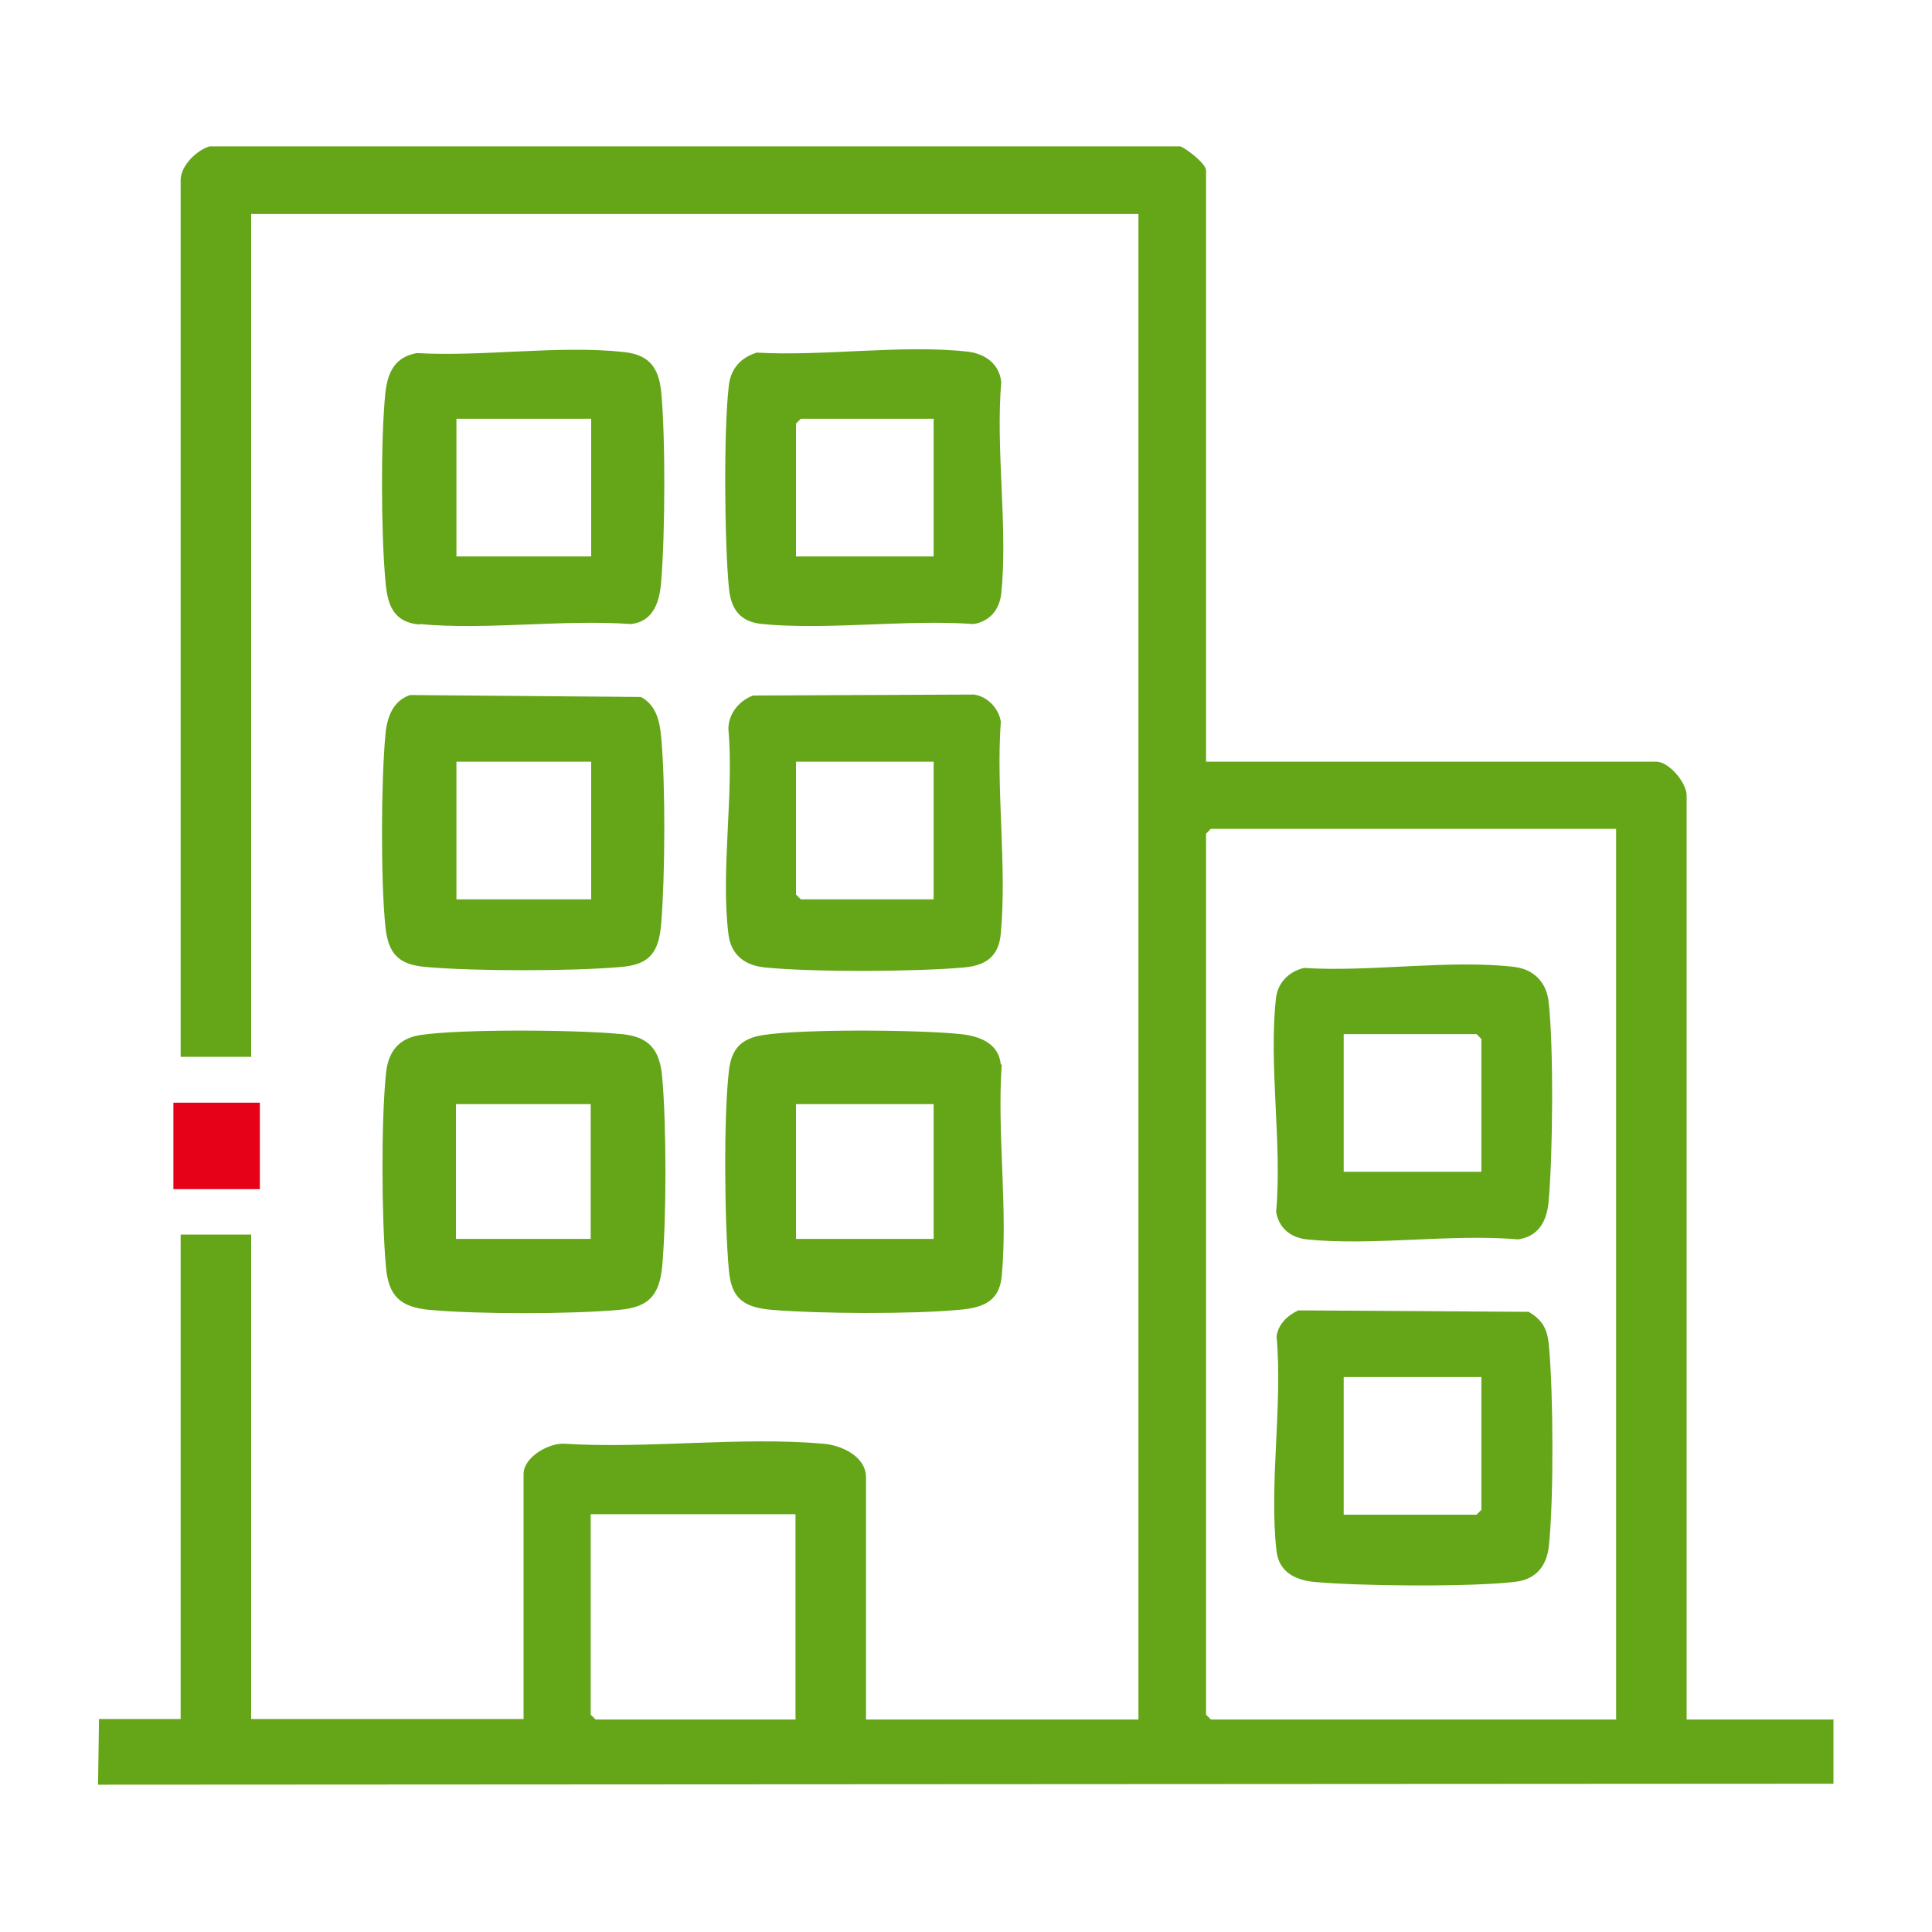 <?xml version="1.0" encoding="UTF-8"?>
<svg id="Capa_1" xmlns="http://www.w3.org/2000/svg" version="1.1" viewBox="0 0 400 400">
  <!-- Generator: Adobe Illustrator 29.2.1, SVG Export Plug-In . SVG Version: 2.1.0 Build 116)  -->
  <rect x="164.8" y="228.7" width="28.5" height="27.9" style="fill: none;"/>
  <polygon points="164.8 185.2 165.8 186.2 193.3 186.2 193.3 157.7 164.8 157.7 164.8 185.2" style="fill: none;"/>
  <polygon points="193.3 86.7 165.8 86.7 164.8 87.7 164.8 115.3 193.3 115.3 193.3 86.7" style="fill: none;"/>
  <rect x="94.5" y="157.7" width="27.9" height="28.5" style="fill: none;"/>
  <path d="M136.9,262.2c-.5,6-2.9,8.4-9,9-10.1.9-29,.9-39.2,0-6-.5-8.4-2.9-9-9-.8-9.9-1-30,0-39.8.5-4.5,2.5-7.4,7.1-8.1,8.4-1.3,32.8-1.1,41.6-.2,5.7.6,7.8,3.3,8.3,8.9.9,10.1.9,29,0,39.2ZM207.3,264.2c-.5,5.4-4.1,6.5-9,7-9.9.9-28.6.8-38.5,0-5.8-.5-8.4-2.2-9-8.3-.9-9.8-1-31.5,0-41.1.5-4.6,2.6-6.8,7.1-7.5,8.2-1.3,32.4-1,40.9-.2,3.9.4,7.9,1.8,8.3,6.3-1,14.1,1.3,29.9,0,43.8ZM207.3,193.2c-.4,4.7-3.2,6.5-7.6,7-10,.9-31.2,1-41.2,0-4.2-.4-7.1-2.6-7.6-7-1.6-13,1.2-29.1,0-42.5.1-3.2,2.2-5.7,5.1-6.8l45.7-.2c2.8.4,5.3,2.9,5.6,5.6-1,14.1,1.3,29.9,0,43.8ZM150.8,79.8c.4-3.5,2.5-5.8,5.8-6.8,13.8.9,30.2-1.7,43.6-.2,3.6.4,6.5,2.5,7,6.3-1.1,14,1.5,30.2,0,43.8-.3,3.3-2.3,5.7-5.7,6.3-14.1-1-29.9,1.3-43.8,0-4.7-.4-6.5-3.2-7-7.6-.9-9.4-1.1-32.6,0-41.8ZM79.9,81.1c.4-4.2,1.9-7.4,6.5-8.1,13.6.8,29.7-1.6,43-.2,5.2.6,7.1,3.3,7.6,8.3,1,9.6.9,29.4,0,39.1-.4,4.1-1.5,8.5-6.3,8.9-14.1-1-29.9,1.3-43.8,0-5.4-.5-6.5-4.1-7-9-.8-9.7-.9-29.5,0-39.1ZM79.9,152.1c.3-3.5,1.5-7,5.1-8.2l47.8.4c3.2,1.7,3.9,5.1,4.2,8.4.9,9.9.8,28.6,0,38.5-.5,5.8-2.2,8.4-8.3,9-10.3.9-30.2.9-40.5,0-5.6-.5-7.7-2.8-8.3-8.3-1-9.4-.9-30.3,0-39.8Z" style="fill: none;"/>
  <polygon points="122.3 355 123.3 356 164.8 356 164.8 313.6 122.3 313.6 122.3 355" style="fill: none;"/>
  <rect x="94.5" y="86.7" width="27.9" height="28.5" style="fill: none;"/>
  <rect x="94.5" y="228.7" width="27.9" height="27.9" style="fill: none;"/>
  <path d="M249.7,172.6v182.4l1,1h83.9v-184.4h-83.9l-1,1ZM320.7,319.9c-.4,4.2-2.6,7.1-7,7.6-9.2,1.1-32.4.9-41.8,0-3.9-.4-7.1-2.1-7.6-6.3-1.6-13.7,1.3-30.4,0-44.5.3-2.5,2.3-4.4,4.5-5.4l47.7.3c3,1.8,3.9,3.7,4.2,7.1.9,10,1,31.2,0,41.2ZM264.2,206.4c.4-3.1,2.7-5.5,5.8-6.1,13.7.9,30.3-1.8,43.6-.2,3.9.5,6.5,3.1,7,7,1.1,9.2.9,32.4,0,41.8-.4,4-2.1,7-6.3,7.6-14-1.1-30.2,1.5-43.8,0-3.3-.3-5.7-2.3-6.3-5.7,1.3-14-1.6-30.8,0-44.5Z" style="fill: none;"/>
  <polygon points="306.7 215.1 305.7 214.1 278.2 214.1 278.2 242.6 306.7 242.6 306.7 215.1" style="fill: none;"/>
  <polygon points="278.2 313.6 305.7 313.6 306.7 312.6 306.7 285 278.2 285 278.2 313.6" style="fill: none;"/>
  <path d="M379.7,356h-30.5s0-191.3,0-191.3c0-2.6-3.6-7-6.3-7h-93.2V35.3c0-1.4-3.9-4.4-5.3-5H43.4c-2.7.8-6,4-6,7v181.5h14.6V44.3h183.7v311.7h-56.4v-50.1c0-4.4-5.1-6.7-8.9-7-17.2-1.5-36.4,1.1-53.7,0-3.2-.1-8.3,2.8-8.3,6.3v50.7h-56.4v-100.3h-14.6v100.3h-16.9s-.2,13.6-.2,13.6l359.3-.2v-13.4ZM164.8,356h-41.5l-1-1v-41.5h42.4v42.4ZM334.6,356h-83.9l-1-1v-182.4l1-1h83.9v184.4Z" style="fill: #65a518;"/>
  <path d="M128.6,214.1c-8.8-.9-33.2-1.1-41.6.2-4.6.7-6.7,3.6-7.1,8.1-1,9.8-.9,29.9,0,39.8.5,6.1,2.9,8.4,9,9,10.1.9,29,.9,39.2,0,6.1-.5,8.4-2.9,9-9,.9-10.1.9-29,0-39.2-.5-5.6-2.6-8.3-8.3-8.9ZM122.3,256.5h-27.9v-27.9h27.9v27.9Z" style="fill: #65a518;"/>
  <path d="M86.8,129.2c13.9,1.3,29.7-1,43.8,0,4.8-.5,6-4.8,6.3-8.9.8-9.7.9-29.5,0-39.1-.5-5-2.4-7.7-7.6-8.3-13.3-1.5-29.4,1-43,.2-4.5.8-6,3.9-6.5,8.1-1,9.6-.9,29.4,0,39.1.4,4.9,1.6,8.5,7,9ZM94.5,86.7h27.9v28.5h-27.9v-28.5Z" style="fill: #65a518;"/>
  <path d="M88.1,200.2c10.3.9,30.2.9,40.5,0,6-.5,7.8-3.1,8.3-9,.8-9.9.9-28.6,0-38.5-.3-3.3-1-6.7-4.2-8.4l-47.8-.4c-3.6,1.2-4.8,4.7-5.1,8.2-.9,9.5-1,30.3,0,39.8.6,5.6,2.7,7.8,8.3,8.3ZM94.5,157.7h27.9v28.5h-27.9v-28.5Z" style="fill: #65a518;"/>
  <path d="M207.2,220.4c-.4-4.4-4.4-5.9-8.3-6.3-8.6-.9-32.7-1.1-40.9.2-4.6.7-6.6,2.9-7.1,7.5-1.1,9.6-.9,31.3,0,41.1.5,6,3.1,7.8,9,8.3,9.9.8,28.6.9,38.5,0,4.9-.4,8.5-1.6,9-7,1.3-13.9-1-29.7,0-43.8ZM193.3,256.5h-28.5v-27.9h28.5v27.9Z" style="fill: #65a518;"/>
  <path d="M157.8,129.2c13.9,1.3,29.7-1,43.8,0,3.4-.6,5.3-3,5.7-6.3,1.4-13.7-1.2-29.9,0-43.8-.4-3.8-3.4-5.9-7-6.3-13.4-1.5-29.9,1-43.6.2-3.3,1-5.4,3.3-5.8,6.8-1.1,9.2-.9,32.4,0,41.8.4,4.5,2.3,7.2,7,7.6ZM164.8,87.7l1-1h27.5v28.5h-28.5v-27.5Z" style="fill: #65a518;"/>
  <path d="M207.2,149.4c-.4-2.8-2.9-5.3-5.6-5.6l-45.7.2c-2.9,1.1-5,3.7-5.1,6.8,1.2,13.4-1.6,29.4,0,42.5.5,4.4,3.4,6.6,7.6,7,9.9,1,31.2.9,41.2,0,4.5-.4,7.2-2.3,7.6-7,1.3-13.9-1-29.7,0-43.8ZM193.3,186.2h-27.5l-1-1v-27.5h28.5v28.5Z" style="fill: #65a518;"/>
  <path d="M264.2,250.9c.6,3.4,3,5.3,6.3,5.7,13.7,1.4,29.9-1.2,43.8,0,4.2-.6,5.9-3.7,6.3-7.6.9-9.4,1.1-32.6,0-41.8-.5-3.9-3.1-6.5-7-7-13.3-1.6-30,1.1-43.6.2-3.1.7-5.4,3-5.8,6.1-1.6,13.7,1.3,30.5,0,44.5ZM278.2,214.1h27.5l1,1v27.5h-28.5v-28.5Z" style="fill: #65a518;"/>
  <path d="M316.5,271.6l-47.7-.3c-2.2,1-4.2,2.9-4.5,5.4,1.3,14-1.6,30.8,0,44.5.5,4.2,3.8,5.9,7.6,6.3,9.4.9,32.6,1.1,41.8,0,4.4-.5,6.6-3.4,7-7.6,1-9.9.9-31.2,0-41.2-.3-3.4-1.2-5.3-4.2-7.1ZM306.7,312.6l-1,1h-27.5v-28.5h28.5v27.5Z" style="fill: #65a518;"/>
  <polygon points="52 228.3 37.4 228.3 35.9 228.3 35.9 246.2 37.4 246.2 52 246.2 53.8 246.2 53.8 228.3 52 228.3" style="fill: #e60018;"/>
</svg>